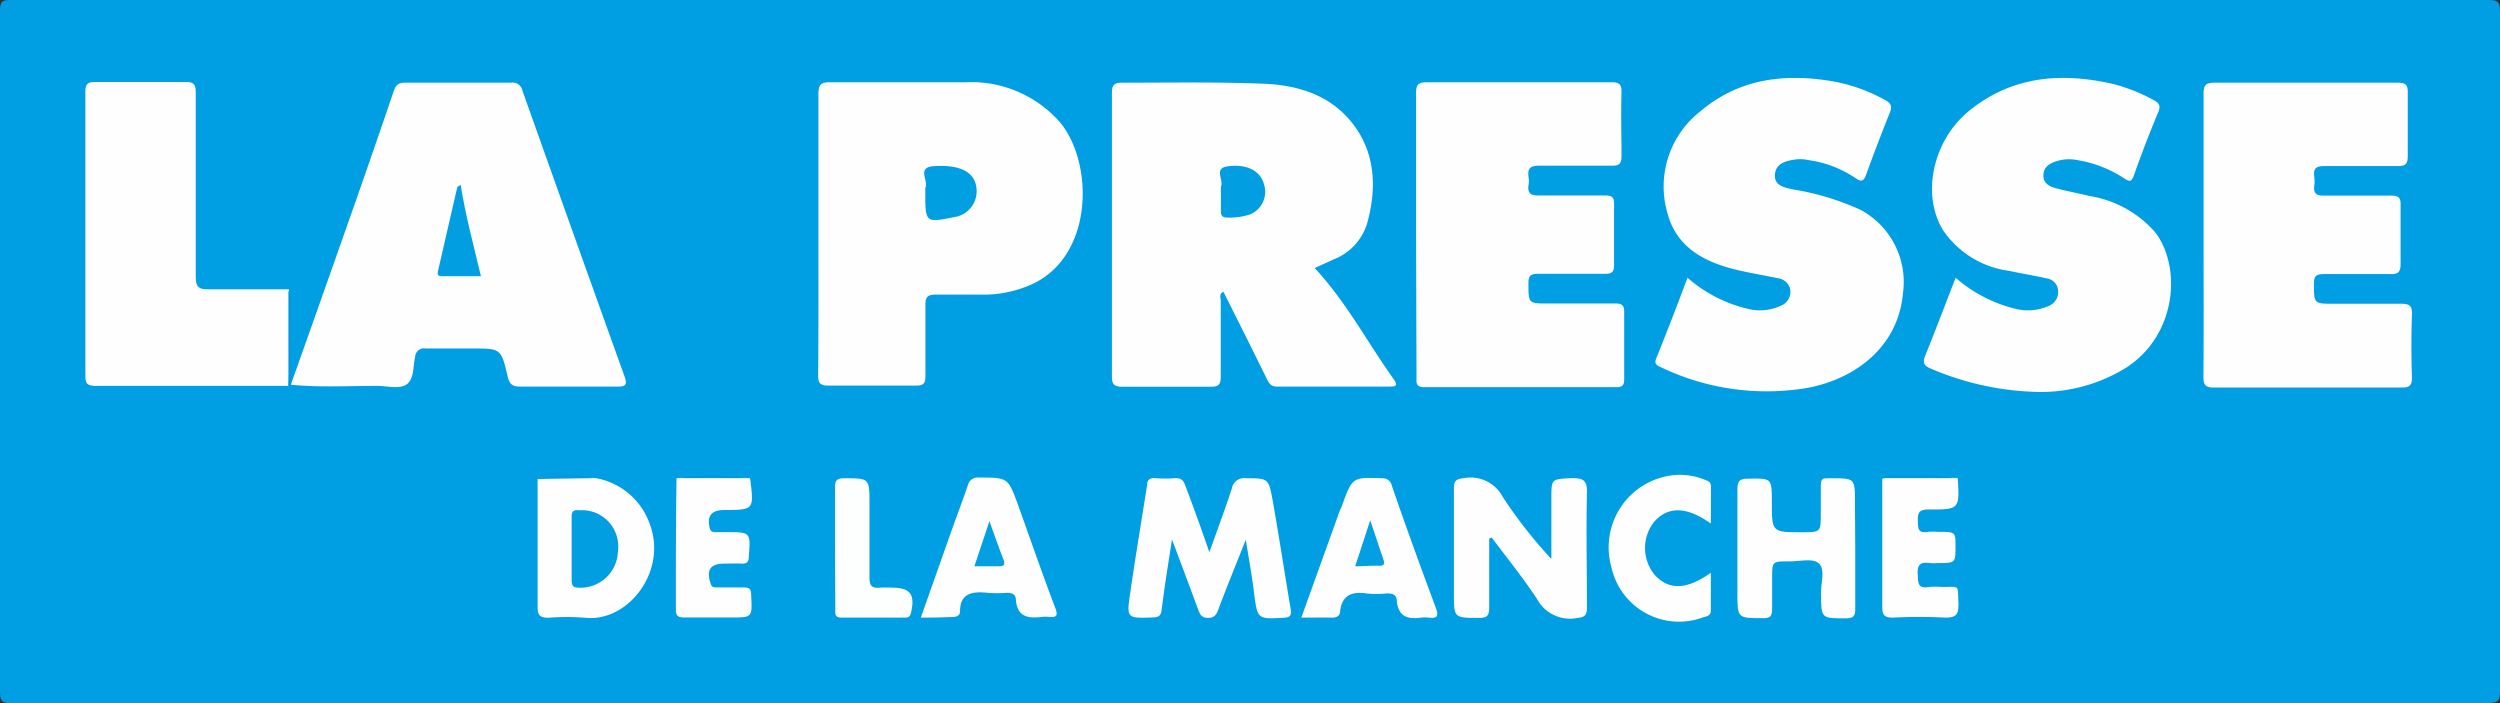 <svg xmlns="http://www.w3.org/2000/svg" viewBox="0 0 177.78 50"><rect x="0" y="0" width="177.78" height="50" fill="#333333" stroke="none"/><defs><style>.cls-1{fill:#009ee2;}.cls-2{fill:#fefefe;}.cls-3{fill:#fdfefe;}.cls-4{fill:#0097e0;}.cls-5{fill:#0098e0;}.cls-6{fill:#019fe2;}.cls-7{fill:#009fe2;}.cls-8{fill:#029fe2;}</style></defs><g id="Calque_2" data-name="Calque 2"><g id="Calque_1-2" data-name="Calque 1"><path class="cls-1" d="M88.85,0q44,0,88.08,0c.7,0,.85.13.85.84q0,24.15,0,48.31c0,.75-.21.85-.89.85q-88,0-176.07,0C.21,50,0,49.92,0,49.22Q0,25,0,.74C0,.06.2,0,.78,0Z"/><path class="cls-2" d="M93.49,19.06c2.26,2.43,3.76,5.31,5.63,7.92.34.47.09.51-.31.51-2.66,0-5.32,0-8,0-.45,0-.58-.25-.74-.58Q88.56,23.85,87,20.75c-.34.16-.19.43-.19.62,0,1.79,0,3.58,0,5.37,0,.52-.08.77-.69.76q-3.17,0-6.33,0c-.6,0-.72-.21-.72-.75q0-10.07,0-20.12c0-.53.11-.75.71-.75,3.32,0,6.65-.06,10,.07,2.47.09,4.8.77,6.42,2.85s1.72,4.64,1,7.15a4,4,0,0,1-2.37,2.5Z"/><path class="cls-2" d="M20.7,27.31c1.26-3.56,2.53-7.13,3.78-10.69q1.77-5,3.5-10.09c.14-.41.29-.66.82-.65,2.52,0,5,0,7.55,0a.7.7,0,0,1,.8.56q3.62,10.19,7.27,20.35c.19.54.1.71-.51.7-2.32,0-4.63,0-6.94,0-.54,0-.74-.18-.87-.71-.46-2-.48-2-2.53-2-1.1,0-2.19,0-3.29,0a.64.64,0,0,0-.76.6c-.15.66-.07,1.54-.57,1.93s-1.4.14-2.11.13c-2.05,0-4.1.12-6.15-.08Z"/><path class="cls-2" d="M58.2,16.69c0-3.33,0-6.65,0-10,0-.63.14-.85.81-.84,3.21,0,6.42,0,9.63,0a8.4,8.4,0,0,1,6.76,2.87c2.45,3,2.37,9.8-2.34,11.63a8.3,8.3,0,0,1-2.94.6c-1.19,0-2.37,0-3.56,0-.63,0-.76.19-.75.78,0,1.67,0,3.35,0,5,0,.51-.12.7-.67.69q-3.12,0-6.25,0c-.59,0-.72-.21-.71-.75C58.21,23.39,58.2,20,58.2,16.69Z"/><path class="cls-2" d="M100.7,16.62c0-3.32,0-6.65,0-10,0-.61.16-.77.77-.77q6.55,0,13.1,0c.54,0,.75.1.74.7-.05,1.5,0,3,0,4.51,0,.56-.13.74-.71.72-1.71,0-3.41,0-5.12,0-.68,0-.87.21-.78.83a1.51,1.51,0,0,1,0,.52c-.09.6.14.79.75.77,1.56,0,3.12,0,4.69,0,.48,0,.65.11.64.62,0,1.44,0,2.89,0,4.33,0,.52-.19.63-.65.62-1.56,0-3.13,0-4.69,0-.51,0-.76.06-.75.68,0,1.43,0,1.43,1.39,1.43,1.59,0,3.18,0,4.77,0,.48,0,.66.12.65.63,0,1.59,0,3.18,0,4.76,0,.41-.12.57-.54.56q-6.86,0-13.7,0c-.61,0-.53-.36-.53-.74Z"/><path class="cls-2" d="M156.7,16.71c0-3.36,0-6.71,0-10.06,0-.61.17-.77.78-.77q6.5,0,13,0c.55,0,.76.12.74.71,0,1.5,0,3,0,4.51,0,.58-.18.72-.74.71-1.73,0-3.46,0-5.2,0-.58,0-.78.17-.71.73a2.66,2.66,0,0,1,0,.69c-.06.55.18.69.7.68,1.59,0,3.18,0,4.77,0,.55,0,.69.17.67.69,0,1.39,0,2.78,0,4.16,0,.56-.15.75-.72.73-1.56,0-3.13,0-4.69,0-.52,0-.76.08-.75.69,0,1.42,0,1.42,1.41,1.42,1.59,0,3.18,0,4.77,0,.58,0,.81.11.79.75q-.08,2.25,0,4.5c0,.61-.22.71-.75.71q-6.68,0-13.35,0c-.58,0-.73-.19-.73-.74C156.72,23.41,156.7,20.06,156.7,16.71Z"/><path class="cls-2" d="M120,19.75a10,10,0,0,0,4.24,2.2,3.56,3.56,0,0,0,2.36-.19,1.08,1.08,0,0,0,.72-1.07,1,1,0,0,0-.82-.89c-.9-.19-1.8-.34-2.7-.54-2.39-.53-4.54-1.53-5.22-4.09a6.77,6.77,0,0,1,2.32-7.24c2.78-2.37,6.07-2.74,9.54-2.13a12.18,12.18,0,0,1,3.63,1.32c.41.23.5.44.32.89-.59,1.46-1.15,2.94-1.69,4.42-.16.45-.33.52-.73.25a7.9,7.9,0,0,0-3.34-1.29,2.8,2.8,0,0,0-.86-.06c-.7.09-1.49.25-1.55,1.08s.72.93,1.34,1.07a18.46,18.46,0,0,1,4.76,1.45,5.82,5.82,0,0,1,3,5.95c-.33,3.66-3.21,6-6.71,6.69a17.34,17.34,0,0,1-10.51-1.46c-.3-.14-.48-.23-.32-.63C118.54,23.6,119.27,21.71,120,19.75Z"/><path class="cls-2" d="M139.07,19.75a10.08,10.08,0,0,0,4.3,2.22,3.58,3.58,0,0,0,2.28-.2,1.06,1.06,0,0,0,.71-1.07.94.94,0,0,0-.8-.9c-.89-.2-1.8-.35-2.7-.54a6.74,6.74,0,0,1-4.7-2.91c-1.54-2.55-.7-6.39,1.88-8.48,3.05-2.47,6.54-2.74,10.22-1.9a12.53,12.53,0,0,1,2.88,1.14c.37.2.54.38.34.86q-.93,2.22-1.73,4.49c-.18.49-.31.48-.7.22a8.57,8.57,0,0,0-3.36-1.3,2.93,2.93,0,0,0-1.44.08c-.51.16-.92.41-.94,1s.46.82.94.94c.78.2,1.57.35,2.35.54a7.83,7.83,0,0,1,4.66,2.58c1.88,2.44,1.57,7.35-2.15,9.68a11.56,11.56,0,0,1-6.77,1.65,20.43,20.43,0,0,1-7-1.62c-.54-.22-.65-.44-.41-1C137.66,23.44,138.33,21.64,139.07,19.75Z"/><path class="cls-2" d="M20.51,27.44c-1.07,0-2.14,0-3.21,0-3.49,0-7,0-10.48,0-.55,0-.75-.11-.75-.71q0-10.09,0-20.19c0-.57.17-.72.73-.71q3.21,0,6.41,0c.59,0,.71.2.71.74,0,4.36,0,8.72,0,13.08,0,.72.17.94.91.92,1.9,0,3.8,0,5.71,0A56.8,56.8,0,0,1,20.51,27.44Z"/><path class="cls-2" d="M86,39.27c.58-1.62,1.12-3.07,1.6-4.54a.88.88,0,0,1,1-.72c1.55,0,1.61,0,1.88,1.46.47,2.63.87,5.27,1.31,7.9.06.39-.06.54-.5.56-1.89.1-1.87.12-2.12-1.83-.15-1.18-.36-2.36-.58-3.72-.69,1.75-1.34,3.33-1.94,4.93-.15.4-.28.63-.76.63s-.59-.32-.72-.68c-.58-1.58-1.17-3.15-1.83-4.9-.27,1.8-.54,3.4-.73,5-.06.47-.25.54-.66.55-1.8.06-1.84.06-1.59-1.67.37-2.58.81-5.16,1.21-7.74,0-.35.18-.52.55-.5a9.14,9.14,0,0,0,1.48,0c.46,0,.58.22.7.56C84.88,36.08,85.42,37.59,86,39.27Z"/><path class="cls-2" d="M105.9,38.3c0,1.64,0,3.28,0,4.92,0,.59-.18.72-.73.72-1.78,0-1.78,0-1.78-1.75,0-2.49,0-5,0-7.45,0-.57.17-.68.72-.74a2.58,2.58,0,0,1,2.76,1.35,33.47,33.47,0,0,0,3.45,4.4V35.48c0-1.46,0-1.4,1.45-1.48.86,0,1.11.18,1.08,1.07-.06,2.71,0,5.43,0,8.14,0,.58-.18.68-.72.74a2.66,2.66,0,0,1-2.84-1.37c-1-1.52-2.13-2.91-3.21-4.35Z"/><path class="cls-2" d="M42.37,34a5,5,0,0,1,3.86,3.33c1.21,3.33-1.58,6.93-4.62,6.6a16.12,16.12,0,0,0-2.6,0c-.61,0-.78-.16-.78-.77,0-3,0-6.06,0-9.09A17,17,0,0,1,42.37,34Z"/><path class="cls-2" d="M131.93,39c0,1.44,0,2.88,0,4.33,0,.48-.13.63-.62.64-1.81,0-1.8.05-1.82-1.79,0-.72.31-1.65-.12-2.09s-1.42-.15-2.16-.17c-1.19,0-1.19,0-1.19,1.17,0,.75,0,1.5,0,2.25,0,.51-.18.62-.65.62-1.82,0-1.82,0-1.82-1.77,0-2.46,0-4.91,0-7.36,0-.58.12-.8.75-.79C126,34,126,34,126,35.7c0,2.15,0,2.15,2.12,2.15,1.36,0,1.36,0,1.36-1.36,0-.63,0-1.27,0-1.9s.16-.57.59-.58c1.84,0,1.84-.06,1.84,1.75Z"/><path class="cls-2" d="M65.48,43.92l2.12-6c.4-1.13.83-2.26,1.22-3.39a.72.72,0,0,1,.8-.57c2.06,0,2.06,0,2.77,1.93.88,2.45,1.73,4.92,2.66,7.36.21.57.06.65-.44.62a2.26,2.26,0,0,0-.52,0c-1,.12-1.75,0-1.85-1.22,0-.4-.3-.51-.67-.49a9.4,9.4,0,0,1-1.3,0c-1-.11-2-.05-2,1.31,0,.37-.34.41-.65.41C66.9,43.91,66.24,43.92,65.48,43.92Z"/><path class="cls-2" d="M92.54,43.92l2.7-7.51c.06-.16.14-.32.2-.48.73-2,.73-2,2.85-1.92a.65.65,0,0,1,.68.51c1,2.91,2.06,5.82,3.14,8.72.25.66,0,.74-.53.68a2.25,2.25,0,0,0-.52,0c-1,.15-1.62-.11-1.73-1.17,0-.46-.31-.56-.71-.55a7.22,7.22,0,0,1-1.47,0c-1-.15-1.72.12-1.85,1.26,0,.34-.26.47-.6.46C94,43.91,93.32,43.92,92.54,43.92Z"/><path class="cls-2" d="M139.22,34c.13,2.21.13,2.24-2.08,2.23-.62,0-.78.19-.76.78s0,.93.72.81a5.3,5.3,0,0,1,.69,0c1.27,0,1.27,0,1.27,1,0,1.22,0,1.22-1.24,1.22a4.14,4.14,0,0,1-.61,0c-.62-.09-.88.1-.84.78s0,1.05.82.92a5.06,5.06,0,0,1,.87,0c1.38,0,1.13-.2,1.21,1.18,0,.73-.11,1-.93,1a35.51,35.51,0,0,0-3.72,0c-.62,0-.77-.18-.77-.78,0-3,0-6.07,0-9.1a6.32,6.32,0,0,1,2.21-.11A16.7,16.7,0,0,1,139.22,34Z"/><path class="cls-2" d="M121.66,37.23c-1.71-1.21-3-1.24-4-.16a3,3,0,0,0,0,3.8c1,1.11,2.27,1.09,4-.14,0,1,0,1.83,0,2.7,0,.38-.34.4-.6.49a4.92,4.92,0,0,1-6.47-3.59,5.16,5.16,0,0,1,4.5-6.55,4.71,4.71,0,0,1,2.27.39c.36.12.3.37.31.62Z"/><path class="cls-2" d="M53.3,34s.05.05.05.07c.27,2.19.27,2.19-1.87,2.2-.91,0-1.23.45-1,1.32.07.22.2.24.38.25h.78c1.75,0,1.74,0,1.61,1.74,0,.37-.13.52-.51.5s-.81,0-1.21,0c-1,0-1.32.42-1,1.41.09.33.31.28.53.28.58,0,1.16,0,1.73,0s.61.12.63.58c.07,1.56.09,1.56-1.44,1.56-1.1,0-2.2,0-3.3,0-.41,0-.62-.07-.62-.56,0-3.12,0-6.23.05-9.35A34.72,34.72,0,0,1,53.3,34Z"/><path class="cls-3" d="M59.38,38.88c0-1.42,0-2.83,0-4.24,0-.5.15-.62.64-.63,1.81,0,1.81,0,1.81,1.78s0,3.52,0,5.28c0,.57.17.78.73.72a8.42,8.42,0,0,1,.87,0c1.32,0,1.67.5,1.34,1.83-.07.27-.21.3-.42.3-1.51,0-3,0-4.51,0-.52,0-.44-.33-.44-.63Z"/><path class="cls-4" d="M20.51,27.44V20.66a2.12,2.12,0,0,1,.16,1.19c0,1.82,0,3.64,0,5.46,0,0,0,.06,0,.09Z"/><path class="cls-4" d="M139.22,34l-5.37,0a1.51,1.51,0,0,1,1.17-.2A19,19,0,0,1,139.22,34Z"/><path class="cls-4" d="M53.3,34H48.1A16.79,16.79,0,0,1,53.3,34Z"/><path class="cls-5" d="M42.37,34l-4.15.06A9.53,9.53,0,0,1,42.37,34Z"/><path class="cls-6" d="M86.82,13.62c0-.11,0-.25,0-.34.23-.47-.54-1.31.47-1.45,1.38-.2,2.35.33,2.6,1.29a1.74,1.74,0,0,1-1,2.13,4.64,4.64,0,0,1-1.62.22c-.33,0-.46-.13-.45-.46S86.82,14.09,86.82,13.62Z"/><path class="cls-6" d="M32.76,13.15c.35,2.21.92,4.3,1.44,6.49H31.47c-.22,0-.4,0-.33-.34l1.38-6S32.61,13.23,32.76,13.15Z"/><path class="cls-7" d="M65.8,13.62c0-.08,0-.19,0-.25.26-.5-.62-1.45.55-1.55,1.89-.14,2.93.4,3.08,1.49a1.86,1.86,0,0,1-1.59,2.13C65.8,15.85,65.8,15.85,65.8,13.62Z"/><path class="cls-6" d="M41.36,36.28a2.58,2.58,0,0,1,2.58,2.95,2.66,2.66,0,0,1-2.81,2.56c-.38,0-.48-.17-.48-.52,0-1.5,0-3,0-4.51C40.63,36.11,41.08,36.32,41.36,36.28Z"/><path class="cls-8" d="M69.29,40.27l1.07-3.21c.36,1,.66,1.88,1,2.73.15.41,0,.49-.41.48C70.39,40.26,69.87,40.27,69.29,40.27Z"/><path class="cls-8" d="M96.37,40.27,97.44,37c.35,1,.62,1.89.92,2.73.14.38.07.52-.35.5S97,40.27,96.37,40.27Z"/></g></g></svg>